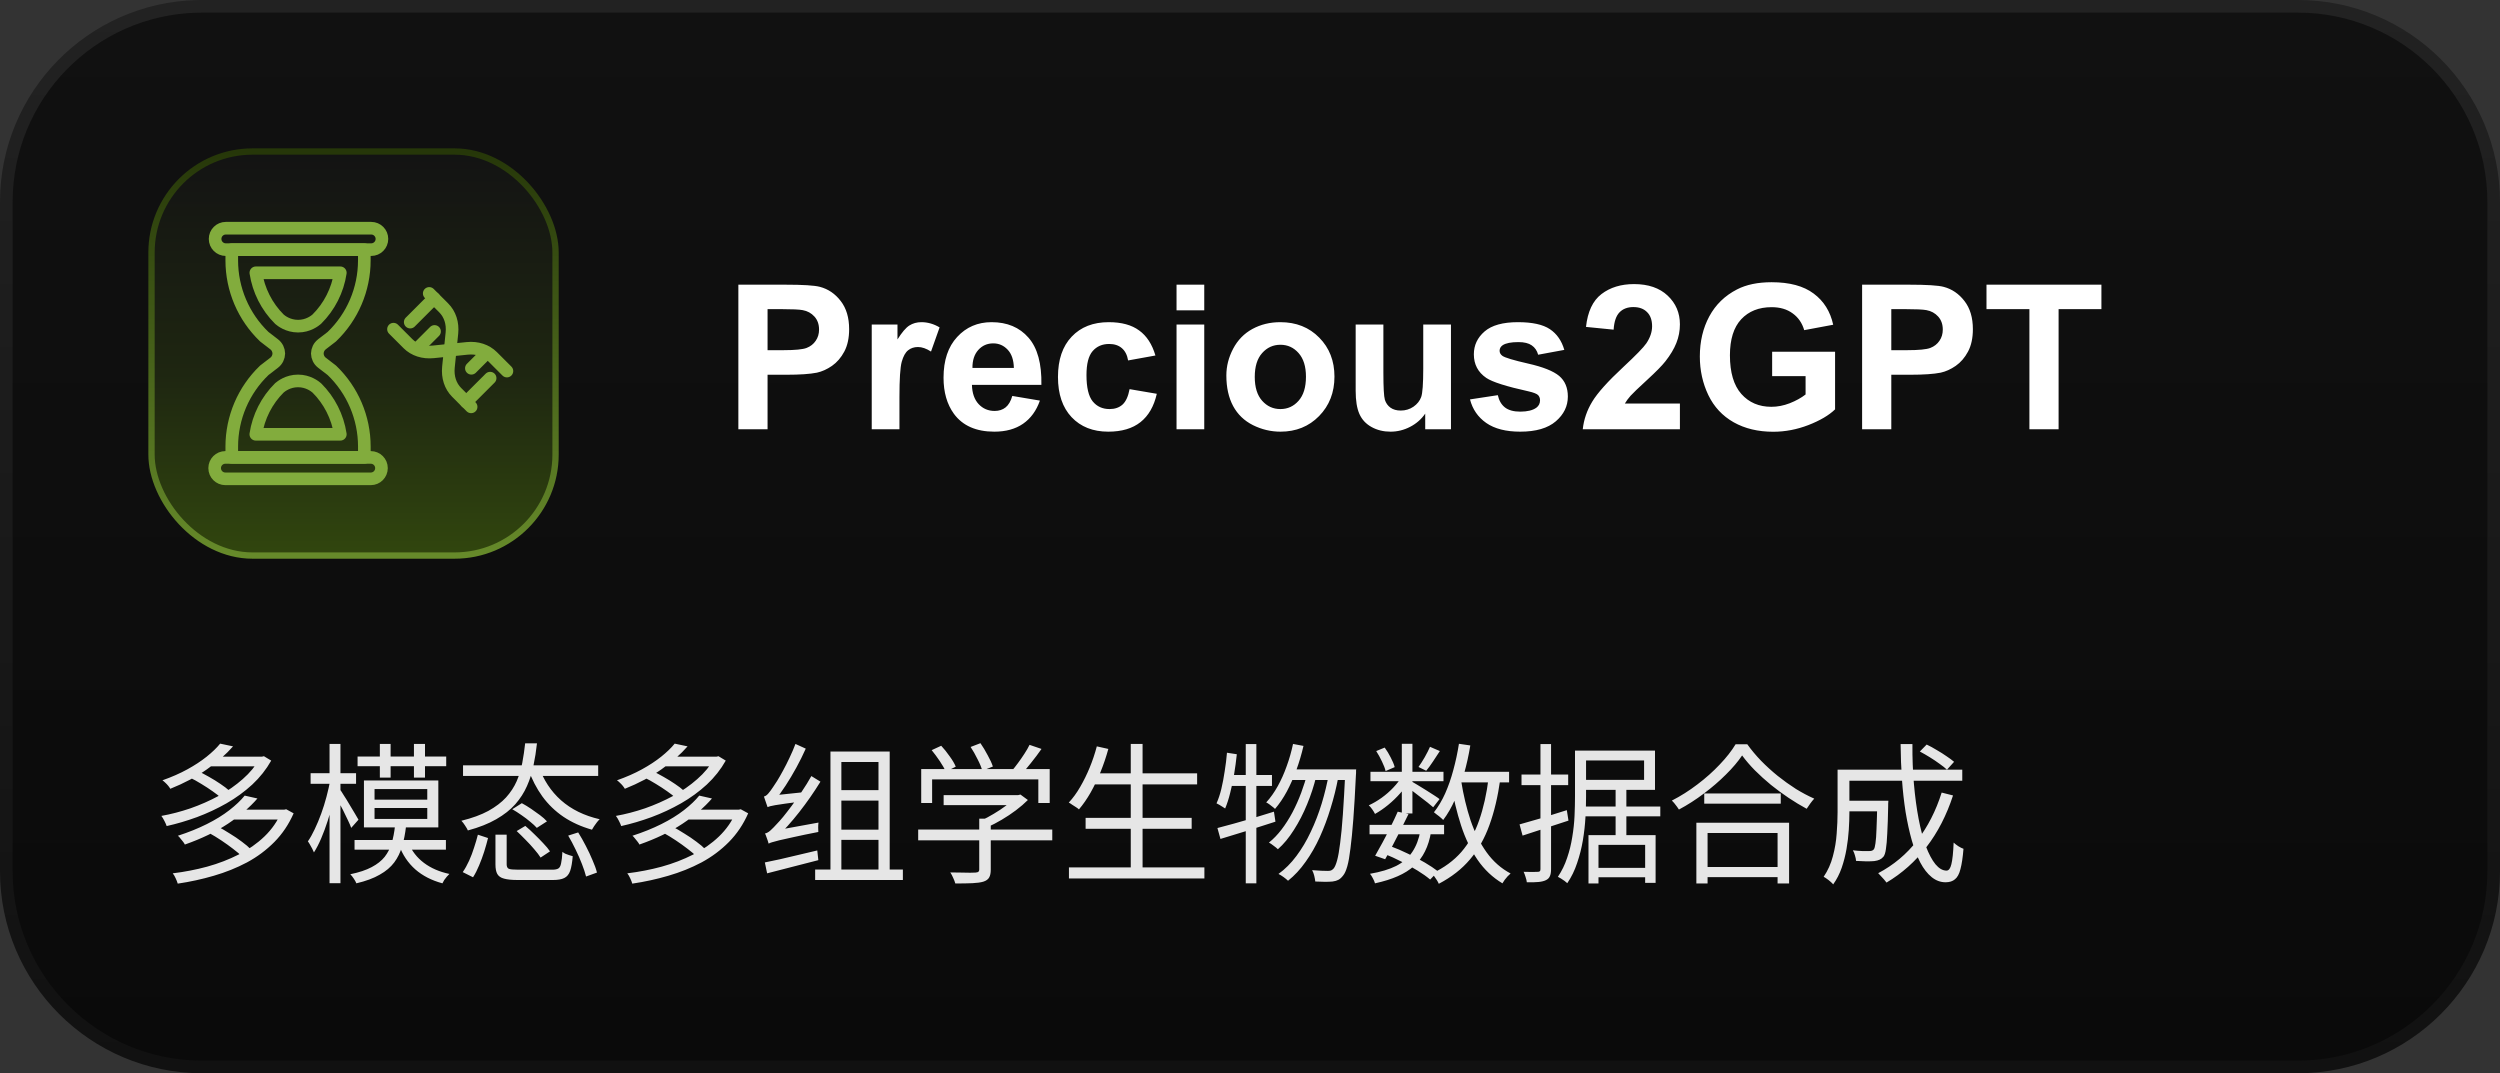 <?xml version="1.0" encoding="UTF-8"?> <svg xmlns="http://www.w3.org/2000/svg" width="198" height="85" viewBox="0 0 198 85" fill="none"><rect x="0" y="0" width="198" height="85" fill="#333333" stroke="none"/><path d="M16 0.5H182C190.56 0.5 197.5 7.44 197.5 16V69C197.5 77.56 190.56 84.5 182 84.5H16C7.44 84.5 0.5 77.56 0.5 69V16C0.5 7.573 7.224 0.717 15.6 0.505L16 0.5Z" fill="url(#paint0_linear_3174_15160)"></path><path d="M16 0.5H182C190.56 0.5 197.5 7.44 197.5 16V69C197.5 77.56 190.56 84.5 182 84.5H16C7.44 84.5 0.5 77.56 0.5 69V16C0.5 7.573 7.224 0.717 15.6 0.505L16 0.5Z" stroke="url(#paint1_linear_3174_15160)"></path><rect x="12" y="12" width="32" height="32" rx="8" fill="url(#paint2_linear_3174_15160)"></rect><rect x="12" y="12" width="32" height="32" rx="8" stroke="url(#paint3_linear_3174_15160)" stroke-width="0.5" stroke-miterlimit="10"></rect><path d="M17.85 36.227H29.365C29.834 36.227 30.213 36.606 30.213 37.075C30.213 37.545 29.834 37.924 29.365 37.924H17.85C17.38 37.924 17.001 37.545 17.001 37.075C17.001 36.606 17.38 36.227 17.85 36.227Z" stroke="#82AC3D" stroke-linecap="round" stroke-linejoin="round"></path><path d="M17.885 18.074H29.4C29.869 18.074 30.249 18.453 30.249 18.923C30.249 19.392 29.869 19.772 29.4 19.772H17.885C17.415 19.772 17.036 19.392 17.036 18.923C17.036 18.453 17.415 18.074 17.885 18.074Z" stroke="#82AC3D" stroke-linecap="round" stroke-linejoin="round"></path><path d="M25.496 27.269L26.278 26.668C27.923 25.09 28.854 22.909 28.854 20.628V19.773H18.356V20.628C18.356 22.909 19.287 25.09 20.932 26.668L21.713 27.269C21.953 27.453 22.075 27.724 22.081 27.998C22.075 28.273 21.953 28.544 21.713 28.728L20.932 29.328C19.287 30.906 18.356 33.088 18.356 35.369V36.223H28.856V35.369C28.856 33.088 27.926 30.906 26.281 29.328L25.499 28.728C25.26 28.544 25.138 28.273 25.132 27.998C25.138 27.724 25.26 27.453 25.499 27.269H25.496Z" stroke="#82AC3D" stroke-linecap="round" stroke-linejoin="round"></path><path d="M22.132 25.283C21.129 24.292 20.476 22.988 20.263 21.605H26.953C26.744 22.991 26.087 24.292 25.084 25.283C24.95 25.397 24.416 25.832 23.608 25.832C22.8 25.832 22.269 25.4 22.135 25.286H22.138L22.132 25.283ZM25.084 30.717C26.087 31.709 26.741 33.013 26.953 34.395H20.26C20.47 33.01 21.126 31.709 22.129 30.717C22.264 30.603 22.797 30.169 23.605 30.169C24.413 30.169 24.944 30.601 25.078 30.714L25.084 30.717Z" stroke="#82AC3D" stroke-linecap="round" stroke-linejoin="round"></path><path d="M40.148 29.389L39.001 28.242C38.504 27.745 37.787 27.512 37.006 27.591L34.307 27.868C33.525 27.948 32.807 27.714 32.311 27.218L31.164 26.07" stroke="#82AC3D" stroke-linecap="round" stroke-linejoin="round"></path><path d="M37.313 32.223L36.166 31.076C35.669 30.578 35.437 29.861 35.516 29.08L35.792 26.381C35.873 25.599 35.639 24.881 35.142 24.385L33.995 23.238" stroke="#82AC3D" stroke-linecap="round" stroke-linejoin="round"></path><path d="M38.818 29.949L36.928 31.838" stroke="#82AC3D" stroke-linecap="round" stroke-linejoin="round"></path><path d="M38.5 28L37.333 29.167" stroke="#82AC3D" stroke-linecap="round" stroke-linejoin="round"></path><path d="M32.49 25.511L34.38 23.621" stroke="#82AC3D" stroke-linecap="round" stroke-linejoin="round"></path><path d="M33.249 27.417L34.416 26.25" stroke="#82AC3D" stroke-linecap="round" stroke-linejoin="round"></path><path d="M58.478 34V22.547H62.19C63.596 22.547 64.512 22.604 64.939 22.719C65.596 22.891 66.145 23.266 66.588 23.844C67.031 24.417 67.252 25.159 67.252 26.07C67.252 26.773 67.124 27.365 66.869 27.844C66.614 28.323 66.288 28.701 65.893 28.977C65.502 29.247 65.103 29.427 64.697 29.516C64.145 29.625 63.346 29.68 62.299 29.68H60.791V34H58.478ZM60.791 24.484V27.734H62.057C62.968 27.734 63.578 27.674 63.885 27.555C64.192 27.435 64.432 27.247 64.603 26.992C64.781 26.737 64.869 26.44 64.869 26.102C64.869 25.685 64.747 25.341 64.502 25.07C64.257 24.799 63.947 24.63 63.572 24.562C63.296 24.51 62.742 24.484 61.908 24.484H60.791ZM71.236 34H69.041V25.703H71.08V26.883C71.429 26.326 71.742 25.958 72.018 25.781C72.299 25.604 72.617 25.516 72.971 25.516C73.471 25.516 73.953 25.654 74.416 25.93L73.736 27.844C73.367 27.604 73.023 27.484 72.705 27.484C72.398 27.484 72.137 27.57 71.924 27.742C71.71 27.909 71.541 28.213 71.416 28.656C71.296 29.099 71.236 30.026 71.236 31.438V34ZM80.174 31.359L82.361 31.727C82.08 32.529 81.635 33.141 81.025 33.562C80.421 33.979 79.663 34.188 78.752 34.188C77.309 34.188 76.242 33.716 75.549 32.773C75.002 32.018 74.728 31.065 74.728 29.914C74.728 28.539 75.088 27.463 75.807 26.688C76.525 25.906 77.434 25.516 78.533 25.516C79.768 25.516 80.742 25.924 81.455 26.742C82.169 27.555 82.51 28.802 82.478 30.484H76.978C76.994 31.135 77.171 31.643 77.51 32.008C77.848 32.367 78.27 32.547 78.775 32.547C79.119 32.547 79.408 32.453 79.643 32.266C79.877 32.078 80.054 31.776 80.174 31.359ZM80.299 29.141C80.283 28.505 80.119 28.023 79.807 27.695C79.494 27.362 79.114 27.195 78.666 27.195C78.187 27.195 77.791 27.37 77.478 27.719C77.166 28.068 77.012 28.542 77.018 29.141H80.299ZM91.51 28.156L89.346 28.547C89.273 28.115 89.106 27.789 88.846 27.57C88.591 27.352 88.257 27.242 87.846 27.242C87.299 27.242 86.861 27.432 86.533 27.812C86.21 28.188 86.049 28.818 86.049 29.703C86.049 30.688 86.213 31.383 86.541 31.789C86.874 32.195 87.32 32.398 87.877 32.398C88.294 32.398 88.635 32.281 88.9 32.047C89.166 31.807 89.353 31.398 89.463 30.82L91.619 31.188C91.395 32.177 90.966 32.925 90.33 33.43C89.695 33.935 88.843 34.188 87.775 34.188C86.562 34.188 85.593 33.805 84.869 33.039C84.15 32.273 83.791 31.213 83.791 29.859C83.791 28.49 84.153 27.424 84.877 26.664C85.601 25.898 86.58 25.516 87.814 25.516C88.825 25.516 89.627 25.734 90.221 26.172C90.82 26.604 91.249 27.266 91.51 28.156ZM93.182 24.578V22.547H95.377V24.578H93.182ZM93.182 34V25.703H95.377V34H93.182ZM97.127 29.734C97.127 29.005 97.307 28.299 97.666 27.617C98.025 26.935 98.533 26.414 99.189 26.055C99.851 25.695 100.588 25.516 101.4 25.516C102.656 25.516 103.684 25.924 104.486 26.742C105.288 27.555 105.689 28.583 105.689 29.828C105.689 31.083 105.283 32.125 104.471 32.953C103.663 33.776 102.645 34.188 101.416 34.188C100.656 34.188 99.929 34.016 99.236 33.672C98.549 33.328 98.025 32.825 97.666 32.164C97.307 31.497 97.127 30.688 97.127 29.734ZM99.377 29.852C99.377 30.674 99.572 31.305 99.963 31.742C100.354 32.18 100.835 32.398 101.408 32.398C101.981 32.398 102.46 32.18 102.846 31.742C103.236 31.305 103.432 30.669 103.432 29.836C103.432 29.023 103.236 28.398 102.846 27.961C102.46 27.523 101.981 27.305 101.408 27.305C100.835 27.305 100.354 27.523 99.963 27.961C99.572 28.398 99.377 29.029 99.377 29.852ZM112.877 34V32.758C112.575 33.2 112.176 33.55 111.682 33.805C111.192 34.06 110.674 34.188 110.127 34.188C109.57 34.188 109.07 34.065 108.627 33.82C108.184 33.575 107.864 33.232 107.666 32.789C107.468 32.346 107.369 31.734 107.369 30.953V25.703H109.564V29.516C109.564 30.682 109.604 31.398 109.682 31.664C109.765 31.924 109.913 32.133 110.127 32.289C110.34 32.44 110.611 32.516 110.939 32.516C111.314 32.516 111.65 32.414 111.947 32.211C112.244 32.003 112.447 31.747 112.557 31.445C112.666 31.138 112.721 30.391 112.721 29.203V25.703H114.916V34H112.877ZM116.424 31.633L118.627 31.297C118.721 31.724 118.911 32.05 119.197 32.273C119.484 32.492 119.885 32.602 120.4 32.602C120.968 32.602 121.395 32.497 121.682 32.289C121.874 32.143 121.971 31.948 121.971 31.703C121.971 31.537 121.919 31.398 121.814 31.289C121.705 31.185 121.46 31.088 121.08 31C119.309 30.609 118.187 30.253 117.713 29.93C117.057 29.482 116.729 28.859 116.729 28.062C116.729 27.344 117.012 26.74 117.58 26.25C118.148 25.76 119.028 25.516 120.221 25.516C121.356 25.516 122.2 25.701 122.752 26.07C123.304 26.44 123.684 26.987 123.893 27.711L121.822 28.094C121.734 27.771 121.564 27.523 121.314 27.352C121.07 27.18 120.718 27.094 120.26 27.094C119.682 27.094 119.268 27.174 119.018 27.336C118.851 27.451 118.768 27.599 118.768 27.781C118.768 27.938 118.84 28.07 118.986 28.18C119.184 28.326 119.867 28.531 121.033 28.797C122.205 29.062 123.023 29.388 123.486 29.773C123.945 30.164 124.174 30.708 124.174 31.406C124.174 32.167 123.856 32.82 123.221 33.367C122.585 33.914 121.645 34.188 120.4 34.188C119.27 34.188 118.374 33.958 117.713 33.5C117.057 33.042 116.627 32.419 116.424 31.633ZM133.049 31.961V34H125.354C125.437 33.229 125.687 32.5 126.104 31.812C126.52 31.12 127.343 30.203 128.572 29.062C129.562 28.141 130.169 27.516 130.393 27.188C130.695 26.734 130.846 26.287 130.846 25.844C130.846 25.354 130.713 24.979 130.447 24.719C130.187 24.453 129.825 24.32 129.361 24.32C128.903 24.32 128.538 24.458 128.268 24.734C127.997 25.01 127.84 25.469 127.799 26.109L125.611 25.891C125.742 24.682 126.15 23.815 126.838 23.289C127.525 22.763 128.385 22.5 129.416 22.5C130.546 22.5 131.434 22.805 132.08 23.414C132.726 24.023 133.049 24.781 133.049 25.688C133.049 26.203 132.955 26.695 132.768 27.164C132.585 27.628 132.294 28.115 131.893 28.625C131.627 28.963 131.148 29.451 130.455 30.086C129.762 30.721 129.322 31.143 129.135 31.352C128.952 31.56 128.804 31.763 128.689 31.961H133.049ZM140.354 29.789V27.859H145.338V32.422C144.854 32.891 144.15 33.305 143.229 33.664C142.312 34.018 141.382 34.195 140.439 34.195C139.242 34.195 138.197 33.945 137.307 33.445C136.416 32.94 135.747 32.221 135.299 31.289C134.851 30.352 134.627 29.333 134.627 28.234C134.627 27.042 134.877 25.982 135.377 25.055C135.877 24.128 136.609 23.417 137.572 22.922C138.307 22.542 139.221 22.352 140.314 22.352C141.736 22.352 142.846 22.651 143.643 23.25C144.445 23.844 144.96 24.667 145.189 25.719L142.893 26.148C142.731 25.586 142.426 25.143 141.979 24.82C141.536 24.492 140.981 24.328 140.314 24.328C139.304 24.328 138.499 24.648 137.9 25.289C137.307 25.93 137.01 26.88 137.01 28.141C137.01 29.5 137.312 30.521 137.916 31.203C138.52 31.88 139.312 32.219 140.291 32.219C140.775 32.219 141.26 32.125 141.744 31.938C142.234 31.745 142.653 31.513 143.002 31.242V29.789H140.354ZM147.479 34V22.547H151.189C152.596 22.547 153.512 22.604 153.939 22.719C154.596 22.891 155.145 23.266 155.588 23.844C156.031 24.417 156.252 25.159 156.252 26.07C156.252 26.773 156.124 27.365 155.869 27.844C155.614 28.323 155.288 28.701 154.893 28.977C154.502 29.247 154.104 29.427 153.697 29.516C153.145 29.625 152.346 29.68 151.299 29.68H149.791V34H147.479ZM149.791 24.484V27.734H151.057C151.968 27.734 152.577 27.674 152.885 27.555C153.192 27.435 153.432 27.247 153.604 26.992C153.781 26.737 153.869 26.44 153.869 26.102C153.869 25.685 153.747 25.341 153.502 25.07C153.257 24.799 152.947 24.63 152.572 24.562C152.296 24.51 151.742 24.484 150.908 24.484H149.791ZM160.729 34V24.484H157.33V22.547H166.432V24.484H163.041V34H160.729Z" fill="white"></path><path d="M15.012 61.572L15.624 61.044C15.92 61.18 16.228 61.34 16.548 61.524C16.876 61.708 17.18 61.896 17.46 62.088C17.748 62.28 17.984 62.46 18.168 62.628L17.532 63.216C17.356 63.048 17.128 62.868 16.848 62.676C16.568 62.476 16.268 62.28 15.948 62.088C15.628 61.888 15.316 61.716 15.012 61.572ZM20.568 59.928H20.748L20.904 59.892L21.48 60.24C21.088 60.936 20.588 61.568 19.98 62.136C19.372 62.696 18.692 63.192 17.94 63.624C17.196 64.048 16.416 64.412 15.6 64.716C14.792 65.012 13.992 65.248 13.2 65.424C13.16 65.304 13.1 65.168 13.02 65.016C12.94 64.856 12.86 64.724 12.78 64.62C13.54 64.484 14.308 64.284 15.084 64.02C15.86 63.748 16.604 63.42 17.316 63.036C18.028 62.644 18.664 62.2 19.224 61.704C19.792 61.208 20.24 60.664 20.568 60.072V59.928ZM16.548 59.928H20.784V60.696H16.548V59.928ZM17.436 58.896L18.456 59.112C17.896 59.752 17.204 60.36 16.38 60.936C15.564 61.512 14.6 62.024 13.488 62.472C13.448 62.4 13.392 62.32 13.32 62.232C13.248 62.144 13.172 62.064 13.092 61.992C13.012 61.912 12.936 61.848 12.864 61.8C13.592 61.544 14.248 61.256 14.832 60.936C15.416 60.616 15.928 60.28 16.368 59.928C16.808 59.576 17.164 59.232 17.436 58.896ZM16.548 65.964L17.22 65.448C17.532 65.608 17.856 65.796 18.192 66.012C18.536 66.22 18.856 66.436 19.152 66.66C19.448 66.876 19.692 67.084 19.884 67.284L19.176 67.86C19 67.66 18.764 67.452 18.468 67.236C18.18 67.012 17.868 66.788 17.532 66.564C17.196 66.34 16.868 66.14 16.548 65.964ZM22.308 64.128H22.5L22.668 64.092L23.256 64.416C22.872 65.288 22.364 66.044 21.732 66.684C21.1 67.324 20.376 67.864 19.56 68.304C18.744 68.736 17.868 69.088 16.932 69.36C16.004 69.632 15.052 69.84 14.076 69.984C14.044 69.864 13.988 69.72 13.908 69.552C13.836 69.392 13.76 69.264 13.68 69.168C14.608 69.056 15.516 68.88 16.404 68.64C17.3 68.392 18.132 68.072 18.9 67.68C19.676 67.288 20.356 66.812 20.94 66.252C21.532 65.684 21.988 65.024 22.308 64.272V64.128ZM18.42 64.128H22.548V64.908H18.42V64.128ZM19.38 63.012L20.388 63.24C19.78 63.944 19 64.612 18.048 65.244C17.096 65.876 15.96 66.424 14.64 66.888C14.608 66.816 14.556 66.736 14.484 66.648C14.42 66.56 14.352 66.476 14.28 66.396C14.216 66.308 14.152 66.24 14.088 66.192C14.928 65.92 15.692 65.612 16.38 65.268C17.068 64.924 17.664 64.556 18.168 64.164C18.672 63.772 19.076 63.388 19.38 63.012ZM28.32 59.916H35.34V60.684H28.32V59.916ZM28.08 66.528H35.316V67.296H28.08V66.528ZM30.084 58.92H30.936V61.584H30.084V58.92ZM32.784 58.92H33.66V61.584H32.784V58.92ZM29.664 63.996V64.86H33.84V63.996H29.664ZM29.664 62.496V63.336H33.84V62.496H29.664ZM28.824 61.812H34.716V65.532H28.824V61.812ZM31.284 65.424H32.16C32.096 66.008 31.992 66.54 31.848 67.02C31.712 67.5 31.504 67.928 31.224 68.304C30.944 68.68 30.56 69.004 30.072 69.276C29.592 69.556 28.976 69.784 28.224 69.96C28.184 69.856 28.116 69.732 28.02 69.588C27.924 69.444 27.832 69.328 27.744 69.24C28.44 69.096 29.004 68.908 29.436 68.676C29.876 68.444 30.22 68.172 30.468 67.86C30.716 67.54 30.9 67.18 31.02 66.78C31.14 66.372 31.228 65.92 31.284 65.424ZM32.364 66.78C32.62 67.404 33.024 67.924 33.576 68.34C34.128 68.756 34.8 69.048 35.592 69.216C35.536 69.272 35.468 69.344 35.388 69.432C35.316 69.52 35.248 69.608 35.184 69.696C35.128 69.792 35.08 69.88 35.04 69.96C34.184 69.728 33.468 69.36 32.892 68.856C32.316 68.344 31.888 67.708 31.608 66.948L32.364 66.78ZM24.6 61.236H28.2V62.076H24.6V61.236ZM26.1 58.92H26.964V69.948H26.1V58.92ZM26.16 61.776L26.712 61.968C26.632 62.448 26.524 62.948 26.388 63.468C26.26 63.988 26.116 64.5 25.956 65.004C25.796 65.5 25.624 65.964 25.44 66.396C25.256 66.828 25.064 67.2 24.864 67.512C24.832 67.424 24.788 67.328 24.732 67.224C24.676 67.112 24.616 67.004 24.552 66.9C24.496 66.796 24.44 66.708 24.384 66.636C24.568 66.372 24.748 66.052 24.924 65.676C25.108 65.292 25.28 64.88 25.44 64.44C25.6 64 25.74 63.552 25.86 63.096C25.98 62.64 26.08 62.2 26.16 61.776ZM26.916 62.508C26.988 62.604 27.092 62.764 27.228 62.988C27.372 63.204 27.52 63.444 27.672 63.708C27.832 63.964 27.976 64.204 28.104 64.428C28.24 64.652 28.336 64.816 28.392 64.92L27.816 65.568C27.76 65.408 27.672 65.204 27.552 64.956C27.432 64.7 27.304 64.436 27.168 64.164C27.032 63.892 26.9 63.64 26.772 63.408C26.644 63.176 26.544 62.992 26.472 62.856L26.916 62.508ZM36.672 60.612H47.376V61.452H36.672V60.612ZM41.592 58.872H42.528C42.464 59.472 42.372 60.056 42.252 60.624C42.14 61.192 41.968 61.736 41.736 62.256C41.512 62.768 41.204 63.248 40.812 63.696C40.42 64.136 39.916 64.532 39.3 64.884C38.692 65.236 37.944 65.532 37.056 65.772C37.008 65.66 36.932 65.528 36.828 65.376C36.732 65.224 36.636 65.1 36.54 65.004C37.388 64.796 38.1 64.536 38.676 64.224C39.252 63.904 39.72 63.548 40.08 63.156C40.44 62.756 40.72 62.328 40.92 61.872C41.12 61.408 41.268 60.924 41.364 60.42C41.46 59.908 41.536 59.392 41.592 58.872ZM42.672 60.696C43.04 61.768 43.628 62.664 44.436 63.384C45.252 64.104 46.272 64.604 47.496 64.884C47.424 64.948 47.348 65.032 47.268 65.136C47.196 65.232 47.124 65.332 47.052 65.436C46.988 65.532 46.932 65.624 46.884 65.712C46.036 65.472 45.284 65.132 44.628 64.692C43.98 64.252 43.424 63.716 42.96 63.084C42.496 62.444 42.12 61.716 41.832 60.9L42.672 60.696ZM40.572 64.092L41.328 63.612C41.568 63.74 41.812 63.888 42.06 64.056C42.308 64.224 42.544 64.392 42.768 64.56C42.992 64.728 43.176 64.892 43.32 65.052L42.516 65.568C42.388 65.424 42.216 65.264 42 65.088C41.784 64.904 41.552 64.728 41.304 64.56C41.056 64.384 40.812 64.228 40.572 64.092ZM39.24 66.108H40.128V68.46C40.128 68.636 40.184 68.752 40.296 68.808C40.408 68.856 40.656 68.88 41.04 68.88C41.112 68.88 41.236 68.88 41.412 68.88C41.588 68.88 41.784 68.88 42 68.88C42.224 68.88 42.452 68.88 42.684 68.88C42.916 68.88 43.124 68.88 43.308 68.88C43.5 68.88 43.644 68.88 43.74 68.88C43.956 68.88 44.116 68.848 44.22 68.784C44.324 68.72 44.396 68.588 44.436 68.388C44.484 68.18 44.52 67.872 44.544 67.464C44.608 67.52 44.688 67.572 44.784 67.62C44.88 67.66 44.98 67.696 45.084 67.728C45.188 67.76 45.28 67.788 45.36 67.812C45.32 68.308 45.252 68.696 45.156 68.976C45.06 69.248 44.904 69.436 44.688 69.54C44.48 69.644 44.184 69.696 43.8 69.696C43.736 69.696 43.608 69.696 43.416 69.696C43.232 69.696 43.012 69.696 42.756 69.696C42.508 69.696 42.26 69.696 42.012 69.696C41.764 69.696 41.544 69.696 41.352 69.696C41.168 69.696 41.048 69.696 40.992 69.696C40.536 69.696 40.18 69.66 39.924 69.588C39.668 69.524 39.488 69.4 39.384 69.216C39.288 69.04 39.24 68.788 39.24 68.46V66.108ZM40.92 65.82L41.604 65.412C41.844 65.612 42.088 65.836 42.336 66.084C42.584 66.324 42.816 66.56 43.032 66.792C43.256 67.024 43.432 67.236 43.56 67.428L42.816 67.92C42.696 67.728 42.528 67.508 42.312 67.26C42.104 67.012 41.876 66.764 41.628 66.516C41.38 66.26 41.144 66.028 40.92 65.82ZM45 66.18L45.792 65.928C46 66.256 46.204 66.616 46.404 67.008C46.604 67.392 46.78 67.768 46.932 68.136C47.092 68.496 47.208 68.82 47.28 69.108L46.416 69.42C46.344 69.132 46.236 68.804 46.092 68.436C45.948 68.06 45.78 67.676 45.588 67.284C45.396 66.884 45.2 66.516 45 66.18ZM37.848 66.108L38.652 66.372C38.572 66.7 38.472 67.056 38.352 67.44C38.232 67.816 38.096 68.184 37.944 68.544C37.8 68.896 37.64 69.208 37.464 69.48L36.648 69.072C36.832 68.808 37 68.508 37.152 68.172C37.304 67.836 37.436 67.488 37.548 67.128C37.668 66.768 37.768 66.428 37.848 66.108ZM51.012 61.572L51.624 61.044C51.92 61.18 52.228 61.34 52.548 61.524C52.876 61.708 53.18 61.896 53.46 62.088C53.748 62.28 53.984 62.46 54.168 62.628L53.532 63.216C53.356 63.048 53.128 62.868 52.848 62.676C52.568 62.476 52.268 62.28 51.948 62.088C51.628 61.888 51.316 61.716 51.012 61.572ZM56.568 59.928H56.748L56.904 59.892L57.48 60.24C57.088 60.936 56.588 61.568 55.98 62.136C55.372 62.696 54.692 63.192 53.94 63.624C53.196 64.048 52.416 64.412 51.6 64.716C50.792 65.012 49.992 65.248 49.2 65.424C49.16 65.304 49.1 65.168 49.02 65.016C48.94 64.856 48.86 64.724 48.78 64.62C49.54 64.484 50.308 64.284 51.084 64.02C51.86 63.748 52.604 63.42 53.316 63.036C54.028 62.644 54.664 62.2 55.224 61.704C55.792 61.208 56.24 60.664 56.568 60.072V59.928ZM52.548 59.928H56.784V60.696H52.548V59.928ZM53.436 58.896L54.456 59.112C53.896 59.752 53.204 60.36 52.38 60.936C51.564 61.512 50.6 62.024 49.488 62.472C49.448 62.4 49.392 62.32 49.32 62.232C49.248 62.144 49.172 62.064 49.092 61.992C49.012 61.912 48.936 61.848 48.864 61.8C49.592 61.544 50.248 61.256 50.832 60.936C51.416 60.616 51.928 60.28 52.368 59.928C52.808 59.576 53.164 59.232 53.436 58.896ZM52.548 65.964L53.22 65.448C53.532 65.608 53.856 65.796 54.192 66.012C54.536 66.22 54.856 66.436 55.152 66.66C55.448 66.876 55.692 67.084 55.884 67.284L55.176 67.86C55 67.66 54.764 67.452 54.468 67.236C54.18 67.012 53.868 66.788 53.532 66.564C53.196 66.34 52.868 66.14 52.548 65.964ZM58.308 64.128H58.5L58.668 64.092L59.256 64.416C58.872 65.288 58.364 66.044 57.732 66.684C57.1 67.324 56.376 67.864 55.56 68.304C54.744 68.736 53.868 69.088 52.932 69.36C52.004 69.632 51.052 69.84 50.076 69.984C50.044 69.864 49.988 69.72 49.908 69.552C49.836 69.392 49.76 69.264 49.68 69.168C50.608 69.056 51.516 68.88 52.404 68.64C53.3 68.392 54.132 68.072 54.9 67.68C55.676 67.288 56.356 66.812 56.94 66.252C57.532 65.684 57.988 65.024 58.308 64.272V64.128ZM54.42 64.128H58.548V64.908H54.42V64.128ZM55.38 63.012L56.388 63.24C55.78 63.944 55 64.612 54.048 65.244C53.096 65.876 51.96 66.424 50.64 66.888C50.608 66.816 50.556 66.736 50.484 66.648C50.42 66.56 50.352 66.476 50.28 66.396C50.216 66.308 50.152 66.24 50.088 66.192C50.928 65.92 51.692 65.612 52.38 65.268C53.068 64.924 53.664 64.556 54.168 64.164C54.672 63.772 55.076 63.388 55.38 63.012ZM64.56 68.868H71.508V69.696H64.56V68.868ZM66.24 62.58H70.164V63.408H66.24V62.58ZM66.252 65.712H70.176V66.516H66.252V65.712ZM65.772 59.52H70.464V69.3H69.576V60.348H66.636V69.3H65.772V59.52ZM60.876 66.816C60.86 66.752 60.836 66.672 60.804 66.576C60.772 66.48 60.736 66.38 60.696 66.276C60.664 66.172 60.628 66.084 60.588 66.012C60.724 65.988 60.868 65.908 61.02 65.772C61.18 65.628 61.36 65.444 61.56 65.22C61.664 65.116 61.82 64.94 62.028 64.692C62.236 64.436 62.468 64.136 62.724 63.792C62.98 63.448 63.24 63.08 63.504 62.688C63.776 62.288 64.028 61.88 64.26 61.464L64.98 61.908C64.468 62.74 63.908 63.544 63.3 64.32C62.692 65.096 62.084 65.772 61.476 66.348V66.372C61.476 66.372 61.444 66.388 61.38 66.42C61.324 66.444 61.256 66.48 61.176 66.528C61.096 66.568 61.024 66.616 60.96 66.672C60.904 66.72 60.876 66.768 60.876 66.816ZM60.876 66.816L60.828 66.108L61.272 65.796L64.824 65.148C64.808 65.268 64.8 65.4 64.8 65.544C64.8 65.688 64.804 65.804 64.812 65.892C63.996 66.052 63.34 66.188 62.844 66.3C62.356 66.404 61.98 66.488 61.716 66.552C61.452 66.616 61.26 66.668 61.14 66.708C61.028 66.74 60.94 66.776 60.876 66.816ZM60.792 63.924C60.776 63.868 60.748 63.788 60.708 63.684C60.676 63.58 60.64 63.476 60.6 63.372C60.568 63.26 60.536 63.164 60.504 63.084C60.616 63.06 60.728 62.984 60.84 62.856C60.96 62.72 61.088 62.548 61.224 62.34C61.296 62.244 61.404 62.08 61.548 61.848C61.692 61.616 61.848 61.344 62.016 61.032C62.192 60.712 62.364 60.372 62.532 60.012C62.708 59.644 62.864 59.28 63 58.92L63.816 59.292C63.592 59.796 63.344 60.296 63.072 60.792C62.8 61.288 62.516 61.764 62.22 62.22C61.932 62.668 61.636 63.072 61.332 63.432V63.468C61.332 63.468 61.304 63.484 61.248 63.516C61.2 63.54 61.136 63.58 61.056 63.636C60.984 63.684 60.92 63.732 60.864 63.78C60.816 63.828 60.792 63.876 60.792 63.924ZM60.792 63.924L60.768 63.276L61.2 63L63.6 62.748C63.584 62.852 63.568 62.976 63.552 63.12C63.536 63.264 63.532 63.38 63.54 63.468C62.988 63.54 62.54 63.6 62.196 63.648C61.86 63.696 61.596 63.736 61.404 63.768C61.22 63.8 61.084 63.828 60.996 63.852C60.908 63.876 60.84 63.9 60.792 63.924ZM60.576 68.304C60.928 68.232 61.328 68.148 61.776 68.052C62.224 67.948 62.7 67.836 63.204 67.716C63.708 67.596 64.216 67.476 64.728 67.356L64.812 68.124C64.1 68.308 63.384 68.492 62.664 68.676C61.952 68.86 61.316 69.024 60.756 69.168L60.576 68.304ZM74.736 62.976H80.688V63.768H74.736V62.976ZM72.72 65.7H83.34V66.552H72.72V65.7ZM77.556 64.836H78.468V68.88C78.468 69.152 78.424 69.36 78.336 69.504C78.256 69.648 78.104 69.756 77.88 69.828C77.664 69.892 77.376 69.932 77.016 69.948C76.664 69.964 76.212 69.972 75.66 69.972C75.628 69.844 75.572 69.696 75.492 69.528C75.42 69.36 75.344 69.216 75.264 69.096C75.576 69.104 75.868 69.108 76.14 69.108C76.412 69.116 76.644 69.12 76.836 69.12C77.036 69.12 77.176 69.116 77.256 69.108C77.376 69.1 77.456 69.076 77.496 69.036C77.536 69.004 77.556 68.948 77.556 68.868V64.836ZM80.412 62.976H80.628L80.82 62.928L81.408 63.36C81.136 63.632 80.82 63.904 80.46 64.176C80.108 64.44 79.736 64.688 79.344 64.92C78.952 65.152 78.568 65.352 78.192 65.52C78.128 65.432 78.044 65.34 77.94 65.244C77.844 65.14 77.76 65.056 77.688 64.992C78.024 64.84 78.364 64.66 78.708 64.452C79.06 64.244 79.384 64.028 79.68 63.804C79.976 63.572 80.22 63.352 80.412 63.144V62.976ZM72.96 60.912H83.136V63.6H82.236V61.728H73.824V63.6H72.96V60.912ZM81.54 58.992L82.488 59.316C82.232 59.684 81.952 60.056 81.648 60.432C81.352 60.808 81.08 61.128 80.832 61.392L80.112 61.08C80.272 60.896 80.44 60.684 80.616 60.444C80.8 60.196 80.972 59.948 81.132 59.7C81.3 59.444 81.436 59.208 81.54 58.992ZM73.788 59.412L74.544 59.064C74.776 59.312 75 59.592 75.216 59.904C75.44 60.208 75.6 60.48 75.696 60.72L74.904 61.116C74.808 60.884 74.652 60.608 74.436 60.288C74.22 59.968 74.004 59.676 73.788 59.412ZM76.872 59.16L77.652 58.86C77.852 59.148 78.044 59.468 78.228 59.82C78.42 60.164 78.556 60.46 78.636 60.708L77.796 61.044C77.732 60.788 77.608 60.484 77.424 60.132C77.248 59.772 77.064 59.448 76.872 59.16ZM86.508 61.248H94.812V62.124H86.508V61.248ZM85.98 64.776H94.38V65.64H85.98V64.776ZM84.66 68.7H95.388V69.576H84.66V68.7ZM89.556 58.92H90.492V69.132H89.556V58.92ZM86.868 59.112L87.78 59.316C87.612 59.932 87.408 60.536 87.168 61.128C86.928 61.712 86.664 62.26 86.376 62.772C86.088 63.276 85.78 63.72 85.452 64.104C85.396 64.048 85.316 63.988 85.212 63.924C85.116 63.86 85.016 63.796 84.912 63.732C84.816 63.66 84.728 63.604 84.648 63.564C84.976 63.212 85.276 62.8 85.548 62.328C85.828 61.848 86.08 61.336 86.304 60.792C86.528 60.248 86.716 59.688 86.868 59.112ZM102.408 58.92L103.236 59.076C103.084 59.732 102.896 60.368 102.672 60.984C102.448 61.592 102.196 62.16 101.916 62.688C101.636 63.208 101.324 63.668 100.98 64.068C100.94 64.02 100.876 63.964 100.788 63.9C100.7 63.828 100.612 63.76 100.524 63.696C100.436 63.632 100.356 63.584 100.284 63.552C100.62 63.184 100.924 62.756 101.196 62.268C101.468 61.78 101.704 61.252 101.904 60.684C102.112 60.116 102.28 59.528 102.408 58.92ZM106.548 60.936H107.412C107.412 60.936 107.408 60.964 107.4 61.02C107.4 61.076 107.4 61.144 107.4 61.224C107.4 61.296 107.396 61.352 107.388 61.392C107.324 62.76 107.256 63.92 107.184 64.872C107.112 65.816 107.036 66.592 106.956 67.2C106.884 67.808 106.8 68.28 106.704 68.616C106.608 68.952 106.5 69.192 106.38 69.336C106.252 69.504 106.124 69.62 105.996 69.684C105.876 69.748 105.724 69.792 105.54 69.816C105.372 69.832 105.168 69.84 104.928 69.84C104.688 69.84 104.436 69.832 104.172 69.816C104.156 69.68 104.128 69.528 104.088 69.36C104.048 69.192 103.992 69.044 103.92 68.916C104.192 68.94 104.44 68.956 104.664 68.964C104.888 68.972 105.056 68.976 105.168 68.976C105.272 68.976 105.356 68.964 105.42 68.94C105.492 68.908 105.56 68.856 105.624 68.784C105.72 68.672 105.812 68.456 105.9 68.136C105.988 67.816 106.068 67.36 106.14 66.768C106.22 66.176 106.292 65.42 106.356 64.5C106.42 63.58 106.484 62.46 106.548 61.14V60.936ZM102.324 60.936H106.908V61.776H101.94L102.324 60.936ZM103.548 61.2L104.232 61.536C104.064 62.24 103.828 62.96 103.524 63.696C103.228 64.424 102.88 65.1 102.48 65.724C102.088 66.348 101.664 66.86 101.208 67.26C101.12 67.172 101.008 67.08 100.872 66.984C100.744 66.88 100.62 66.796 100.5 66.732C100.852 66.452 101.184 66.108 101.496 65.7C101.808 65.292 102.096 64.84 102.36 64.344C102.624 63.84 102.856 63.32 103.056 62.784C103.256 62.248 103.42 61.72 103.548 61.2ZM105.252 61.26L105.984 61.596C105.832 62.404 105.632 63.208 105.384 64.008C105.144 64.8 104.86 65.56 104.532 66.288C104.204 67.008 103.828 67.664 103.404 68.256C102.988 68.848 102.524 69.348 102.012 69.756C101.924 69.668 101.808 69.572 101.664 69.468C101.52 69.364 101.384 69.28 101.256 69.216C101.776 68.84 102.248 68.368 102.672 67.8C103.104 67.224 103.484 66.584 103.812 65.88C104.148 65.176 104.436 64.432 104.676 63.648C104.916 62.856 105.108 62.06 105.252 61.26ZM96.42 65.58C96.804 65.484 97.236 65.368 97.716 65.232C98.204 65.096 98.72 64.948 99.264 64.788C99.816 64.62 100.36 64.452 100.896 64.284L101.016 65.076C100.264 65.316 99.504 65.56 98.736 65.808C97.968 66.048 97.276 66.26 96.66 66.444L96.42 65.58ZM98.664 58.932H99.504V69.96H98.664V58.932ZM97.176 59.616L97.956 59.736C97.9 60.272 97.828 60.804 97.74 61.332C97.652 61.852 97.548 62.344 97.428 62.808C97.316 63.264 97.184 63.672 97.032 64.032C96.984 63.992 96.916 63.948 96.828 63.9C96.748 63.844 96.664 63.792 96.576 63.744C96.488 63.696 96.412 63.656 96.348 63.624C96.5 63.288 96.628 62.904 96.732 62.472C96.836 62.032 96.924 61.568 96.996 61.08C97.076 60.592 97.136 60.104 97.176 59.616ZM97.26 61.38H100.74V62.244H97.116L97.26 61.38ZM108.468 65.328H114.372V66.072H108.468V65.328ZM108.54 61.128H114.324V61.872H108.54V61.128ZM110.7 64.284L111.552 64.476C111.368 64.86 111.164 65.272 110.94 65.712C110.724 66.144 110.508 66.564 110.292 66.972C110.084 67.372 109.888 67.732 109.704 68.052L108.912 67.776C109.088 67.472 109.284 67.12 109.5 66.72C109.716 66.32 109.928 65.908 110.136 65.484C110.352 65.052 110.54 64.652 110.7 64.284ZM112.5 65.772L113.34 65.88C113.244 66.464 113.084 66.98 112.86 67.428C112.644 67.868 112.356 68.252 111.996 68.58C111.644 68.9 111.212 69.172 110.7 69.396C110.196 69.62 109.596 69.808 108.9 69.96C108.868 69.84 108.812 69.708 108.732 69.564C108.66 69.42 108.584 69.3 108.504 69.204C109.344 69.06 110.036 68.852 110.58 68.58C111.124 68.3 111.548 67.932 111.852 67.476C112.164 67.012 112.38 66.444 112.5 65.772ZM113.256 59.148L114.036 59.484C113.86 59.764 113.676 60.044 113.484 60.324C113.3 60.604 113.124 60.844 112.956 61.044L112.344 60.744C112.496 60.536 112.66 60.28 112.836 59.976C113.012 59.664 113.152 59.388 113.256 59.148ZM111.024 58.908H111.864V64.428H111.024V58.908ZM108.996 59.484L109.668 59.208C109.844 59.448 110.004 59.712 110.148 60C110.3 60.288 110.404 60.54 110.46 60.756L109.74 61.068C109.692 60.86 109.596 60.608 109.452 60.312C109.308 60.008 109.156 59.732 108.996 59.484ZM111.048 61.464L111.648 61.812C111.456 62.148 111.208 62.484 110.904 62.82C110.608 63.156 110.284 63.468 109.932 63.756C109.588 64.036 109.244 64.272 108.9 64.464C108.852 64.36 108.78 64.24 108.684 64.104C108.588 63.968 108.496 63.86 108.408 63.78C108.744 63.628 109.08 63.432 109.416 63.192C109.752 62.952 110.064 62.68 110.352 62.376C110.64 62.072 110.872 61.768 111.048 61.464ZM111.768 61.872C111.872 61.928 112.028 62.02 112.236 62.148C112.452 62.276 112.68 62.416 112.92 62.568C113.16 62.72 113.38 62.86 113.58 62.988C113.78 63.116 113.924 63.216 114.012 63.288L113.508 63.936C113.404 63.84 113.256 63.716 113.064 63.564C112.872 63.412 112.664 63.252 112.44 63.084C112.224 62.916 112.016 62.756 111.816 62.604C111.616 62.452 111.452 62.336 111.324 62.256L111.768 61.872ZM115.248 61.128H119.52V61.968H115.248V61.128ZM115.548 58.908L116.448 59.04C116.32 59.824 116.152 60.58 115.944 61.308C115.744 62.028 115.508 62.7 115.236 63.324C114.964 63.94 114.652 64.48 114.3 64.944C114.252 64.888 114.184 64.824 114.096 64.752C114.008 64.672 113.912 64.596 113.808 64.524C113.712 64.444 113.632 64.38 113.568 64.332C113.904 63.908 114.2 63.412 114.456 62.844C114.712 62.268 114.928 61.648 115.104 60.984C115.288 60.312 115.436 59.62 115.548 58.908ZM117.9 61.608L118.824 61.704C118.632 63.088 118.344 64.304 117.96 65.352C117.584 66.4 117.072 67.304 116.424 68.064C115.784 68.824 114.96 69.468 113.952 69.996C113.92 69.916 113.872 69.824 113.808 69.72C113.744 69.624 113.676 69.524 113.604 69.42C113.54 69.324 113.476 69.244 113.412 69.18C114.364 68.732 115.14 68.164 115.74 67.476C116.34 66.78 116.808 65.948 117.144 64.98C117.488 64.004 117.74 62.88 117.9 61.608ZM115.728 61.872C115.904 62.976 116.152 64.012 116.472 64.98C116.8 65.94 117.224 66.784 117.744 67.512C118.264 68.232 118.896 68.788 119.64 69.18C119.568 69.244 119.488 69.32 119.4 69.408C119.32 69.496 119.244 69.588 119.172 69.684C119.1 69.78 119.04 69.872 118.992 69.96C118.216 69.496 117.56 68.876 117.024 68.1C116.488 67.316 116.052 66.408 115.716 65.376C115.38 64.344 115.112 63.22 114.912 62.004L115.728 61.872ZM109.632 67.62L110.1 67.008C110.58 67.184 111.056 67.388 111.528 67.62C112 67.844 112.44 68.076 112.848 68.316C113.256 68.556 113.604 68.788 113.892 69.012L113.268 69.66C112.996 69.428 112.664 69.192 112.272 68.952C111.88 68.712 111.456 68.476 111 68.244C110.552 68.012 110.096 67.804 109.632 67.62ZM125.172 59.448H131.076V62.556H125.184V61.764H130.212V60.228H125.172V59.448ZM124.74 59.448H125.616V63.072C125.616 63.576 125.6 64.128 125.568 64.728C125.536 65.32 125.468 65.928 125.364 66.552C125.26 67.168 125.108 67.768 124.908 68.352C124.716 68.936 124.456 69.468 124.128 69.948C124.072 69.9 124 69.84 123.912 69.768C123.824 69.704 123.728 69.64 123.624 69.576C123.528 69.52 123.448 69.476 123.384 69.444C123.696 68.98 123.94 68.48 124.116 67.944C124.3 67.408 124.436 66.856 124.524 66.288C124.62 65.712 124.68 65.152 124.704 64.608C124.728 64.056 124.74 63.544 124.74 63.072V59.448ZM125.22 63.876H131.496V64.656H125.22V63.876ZM126.192 68.736H130.632V69.48H126.192V68.736ZM127.956 62.46H128.808V66.492H127.956V62.46ZM125.808 66.144H131.124V69.924H130.296V66.912H126.6V69.972H125.808V66.144ZM120.348 65.292C120.82 65.164 121.392 65 122.064 64.8C122.736 64.592 123.412 64.38 124.092 64.164L124.224 64.992C123.592 65.2 122.956 65.408 122.316 65.616C121.684 65.824 121.108 66.012 120.588 66.18L120.348 65.292ZM120.504 61.344H124.2V62.184H120.504V61.344ZM122.004 58.932H122.844V68.832C122.844 69.08 122.812 69.268 122.748 69.396C122.692 69.532 122.588 69.636 122.436 69.708C122.292 69.78 122.1 69.828 121.86 69.852C121.62 69.876 121.308 69.884 120.924 69.876C120.916 69.772 120.884 69.636 120.828 69.468C120.78 69.308 120.728 69.168 120.672 69.048C120.928 69.056 121.16 69.06 121.368 69.06C121.584 69.06 121.728 69.056 121.8 69.048C121.872 69.048 121.924 69.032 121.956 69C121.988 68.976 122.004 68.92 122.004 68.832V58.932ZM134.976 62.844H141.036V63.648H134.976V62.844ZM134.76 68.664H141.192V69.468H134.76V68.664ZM134.352 65.16H141.696V69.972H140.784V65.976H135.24V69.972H134.352V65.16ZM137.976 59.832C137.648 60.32 137.22 60.824 136.692 61.344C136.172 61.864 135.592 62.364 134.952 62.844C134.32 63.324 133.66 63.748 132.972 64.116C132.932 64.052 132.88 63.976 132.816 63.888C132.752 63.8 132.684 63.712 132.612 63.624C132.54 63.536 132.472 63.464 132.408 63.408C133.112 63.048 133.788 62.62 134.436 62.124C135.092 61.628 135.68 61.104 136.2 60.552C136.728 60 137.148 59.464 137.46 58.944H138.384C138.704 59.392 139.068 59.828 139.476 60.252C139.892 60.676 140.332 61.076 140.796 61.452C141.268 61.828 141.748 62.172 142.236 62.484C142.732 62.788 143.216 63.044 143.688 63.252C143.584 63.364 143.48 63.492 143.376 63.636C143.272 63.78 143.176 63.92 143.088 64.056C142.616 63.8 142.14 63.512 141.66 63.192C141.18 62.872 140.712 62.528 140.256 62.16C139.8 61.784 139.376 61.4 138.984 61.008C138.592 60.608 138.256 60.216 137.976 59.832ZM146.052 63.42H149.028V64.26H146.052V63.42ZM148.68 63.42H149.556C149.556 63.42 149.556 63.444 149.556 63.492C149.556 63.532 149.552 63.584 149.544 63.648C149.544 63.712 149.544 63.764 149.544 63.804C149.528 64.7 149.504 65.428 149.472 65.988C149.448 66.54 149.412 66.96 149.364 67.248C149.324 67.536 149.26 67.736 149.172 67.848C149.076 67.96 148.972 68.04 148.86 68.088C148.756 68.136 148.62 68.172 148.452 68.196C148.292 68.212 148.084 68.22 147.828 68.22C147.572 68.212 147.296 68.2 147 68.184C146.992 68.056 146.964 67.916 146.916 67.764C146.876 67.604 146.82 67.464 146.748 67.344C147.02 67.376 147.276 67.396 147.516 67.404C147.756 67.404 147.924 67.404 148.02 67.404C148.108 67.404 148.18 67.396 148.236 67.38C148.3 67.364 148.356 67.328 148.404 67.272C148.46 67.2 148.504 67.04 148.536 66.792C148.576 66.536 148.604 66.152 148.62 65.64C148.644 65.12 148.664 64.428 148.68 63.564V63.42ZM152.052 59.52L152.592 58.968C152.848 59.088 153.112 59.232 153.384 59.4C153.664 59.56 153.924 59.724 154.164 59.892C154.404 60.052 154.604 60.2 154.764 60.336L154.2 60.96C154.048 60.816 153.852 60.66 153.612 60.492C153.372 60.316 153.116 60.144 152.844 59.976C152.572 59.808 152.308 59.656 152.052 59.52ZM153.78 62.772L154.68 63C154.168 64.568 153.468 65.928 152.58 67.08C151.692 68.232 150.636 69.172 149.412 69.9C149.364 69.836 149.3 69.756 149.22 69.66C149.14 69.572 149.056 69.48 148.968 69.384C148.888 69.296 148.816 69.22 148.752 69.156C149.968 68.516 150.996 67.656 151.836 66.576C152.676 65.488 153.324 64.22 153.78 62.772ZM146.124 60.96H155.412V61.836H146.124V60.96ZM145.536 60.96H146.472V64.344C146.472 64.768 146.456 65.228 146.424 65.724C146.392 66.22 146.332 66.724 146.244 67.236C146.156 67.748 146.028 68.248 145.86 68.736C145.692 69.216 145.468 69.652 145.188 70.044C145.14 69.98 145.068 69.908 144.972 69.828C144.884 69.748 144.788 69.672 144.684 69.6C144.588 69.528 144.504 69.476 144.432 69.444C144.768 68.948 145.012 68.404 145.164 67.812C145.324 67.22 145.424 66.624 145.464 66.024C145.512 65.416 145.536 64.852 145.536 64.332V60.96ZM150.528 58.932H151.464C151.456 60.044 151.496 61.1 151.584 62.1C151.672 63.1 151.796 64.02 151.956 64.86C152.116 65.692 152.308 66.416 152.532 67.032C152.764 67.64 153.016 68.112 153.288 68.448C153.568 68.784 153.86 68.952 154.164 68.952C154.34 68.952 154.468 68.784 154.548 68.448C154.636 68.104 154.696 67.532 154.728 66.732C154.832 66.828 154.956 66.924 155.1 67.02C155.252 67.116 155.388 67.184 155.508 67.224C155.452 67.912 155.372 68.448 155.268 68.832C155.172 69.216 155.028 69.484 154.836 69.636C154.652 69.796 154.404 69.876 154.092 69.876C153.692 69.876 153.324 69.74 152.988 69.468C152.652 69.196 152.352 68.812 152.088 68.316C151.832 67.82 151.608 67.236 151.416 66.564C151.224 65.884 151.06 65.136 150.924 64.32C150.796 63.504 150.7 62.644 150.636 61.74C150.572 60.828 150.536 59.892 150.528 58.932Z" fill="#E6E6E6"></path><defs><linearGradient id="paint0_linear_3174_15160" x1="99" y1="85" x2="99" y2="-5.54013e-07" gradientUnits="userSpaceOnUse"><stop stop-color="#0A0A0A"></stop><stop offset="1" stop-color="#111111"></stop></linearGradient><linearGradient id="paint1_linear_3174_15160" x1="99" y1="85" x2="99" y2="0" gradientUnits="userSpaceOnUse"><stop stop-color="#111111"></stop><stop offset="1" stop-color="#222222"></stop></linearGradient><linearGradient id="paint2_linear_3174_15160" x1="28" y1="12" x2="28" y2="44" gradientUnits="userSpaceOnUse"><stop stop-color="#131313"></stop><stop offset="0.55" stop-color="#1E2611"></stop><stop offset="1" stop-color="#31460E"></stop></linearGradient><linearGradient id="paint3_linear_3174_15160" x1="28" y1="12" x2="28" y2="44" gradientUnits="userSpaceOnUse"><stop stop-color="#263709"></stop><stop offset="1" stop-color="#668A2A"></stop></linearGradient></defs></svg> 